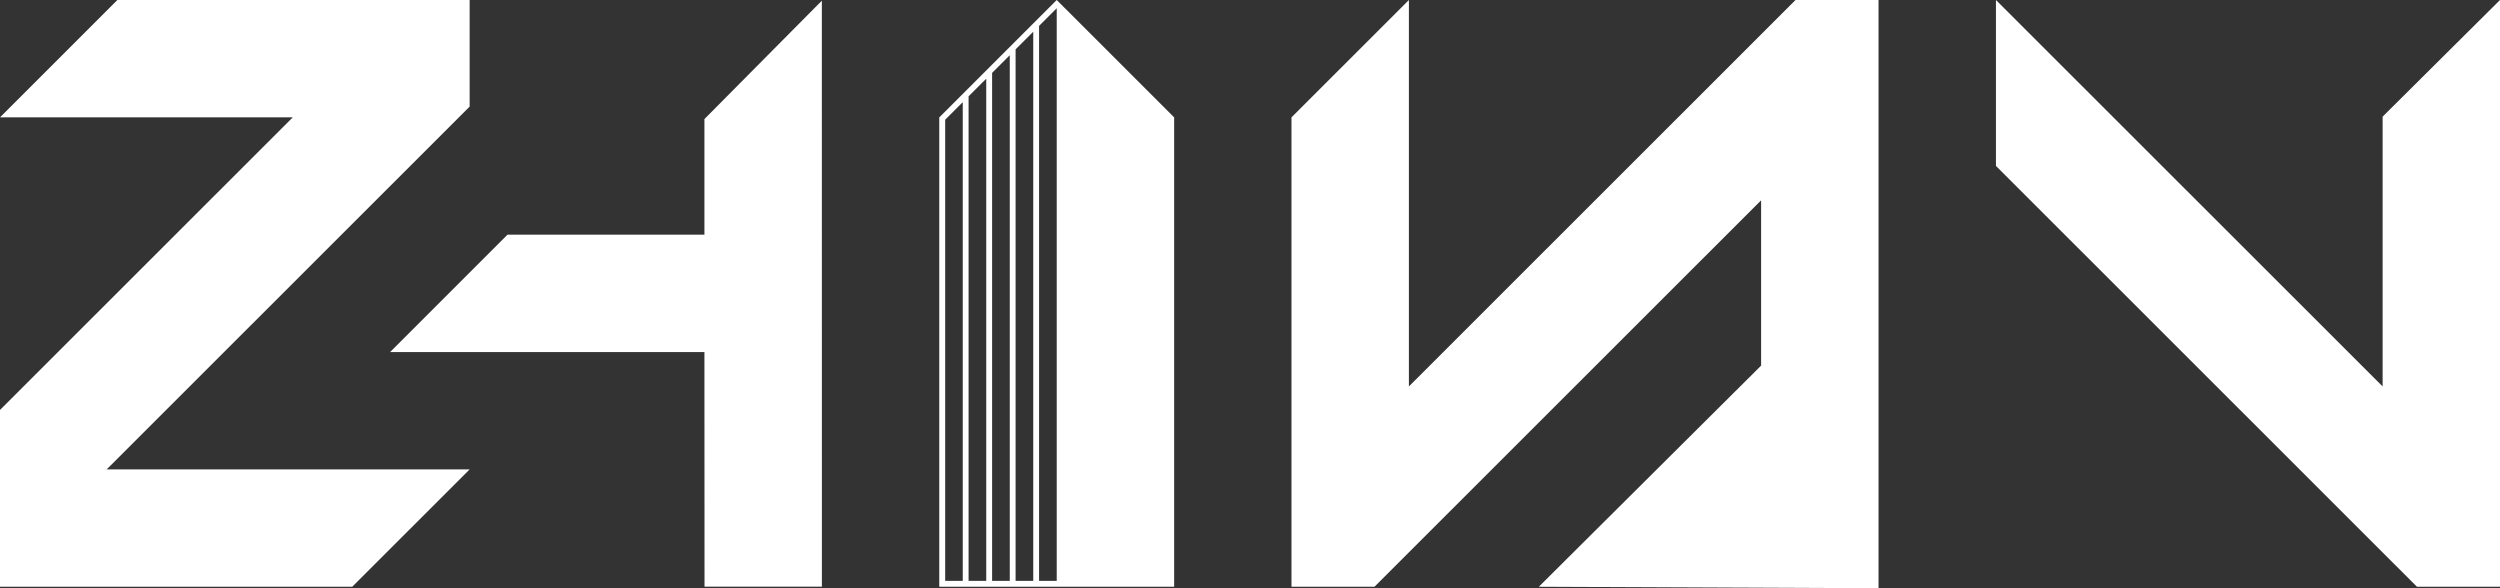 <svg width="204" height="48" viewBox="0 0 204 48" fill="none" xmlns="http://www.w3.org/2000/svg">
<rect x="0" y="0" width="204" height="48" fill="#333333" stroke="none"/>
<path fill-rule="evenodd" clip-rule="evenodd" d="M38.322 8.699V0H9.578L0 9.577H23.888L0 33.452V47.879H28.741L38.322 38.303H8.704L38.322 8.699ZM194.422 9.518V31.533L162.869 0V13.539L197.224 47.879H204V0L194.422 9.518ZM114.966 31.53V31.533L146.515 0H153.288V48L125.568 47.879L143.707 29.834V16.346L112.157 47.879H105.385V9.577L114.966 0V31.53ZM57.481 9.715V19.149H41.412L31.834 28.726H57.481L57.489 47.872H67.066L67.063 0.055L57.481 9.715ZM76.644 47.879V9.58L86.229 0L95.811 9.577V47.879H76.648H76.644ZM77.127 47.401H78.56V8.337L77.127 9.77V47.401ZM79.036 47.401H80.477V6.422L79.036 7.862V47.401ZM80.956 47.401H82.397V4.507L80.956 5.947V47.401ZM82.872 47.401H84.313V2.588L82.872 4.028V47.401ZM84.788 47.401H86.229V0.673L84.788 2.113V47.401Z" fill="white"/>
</svg>

